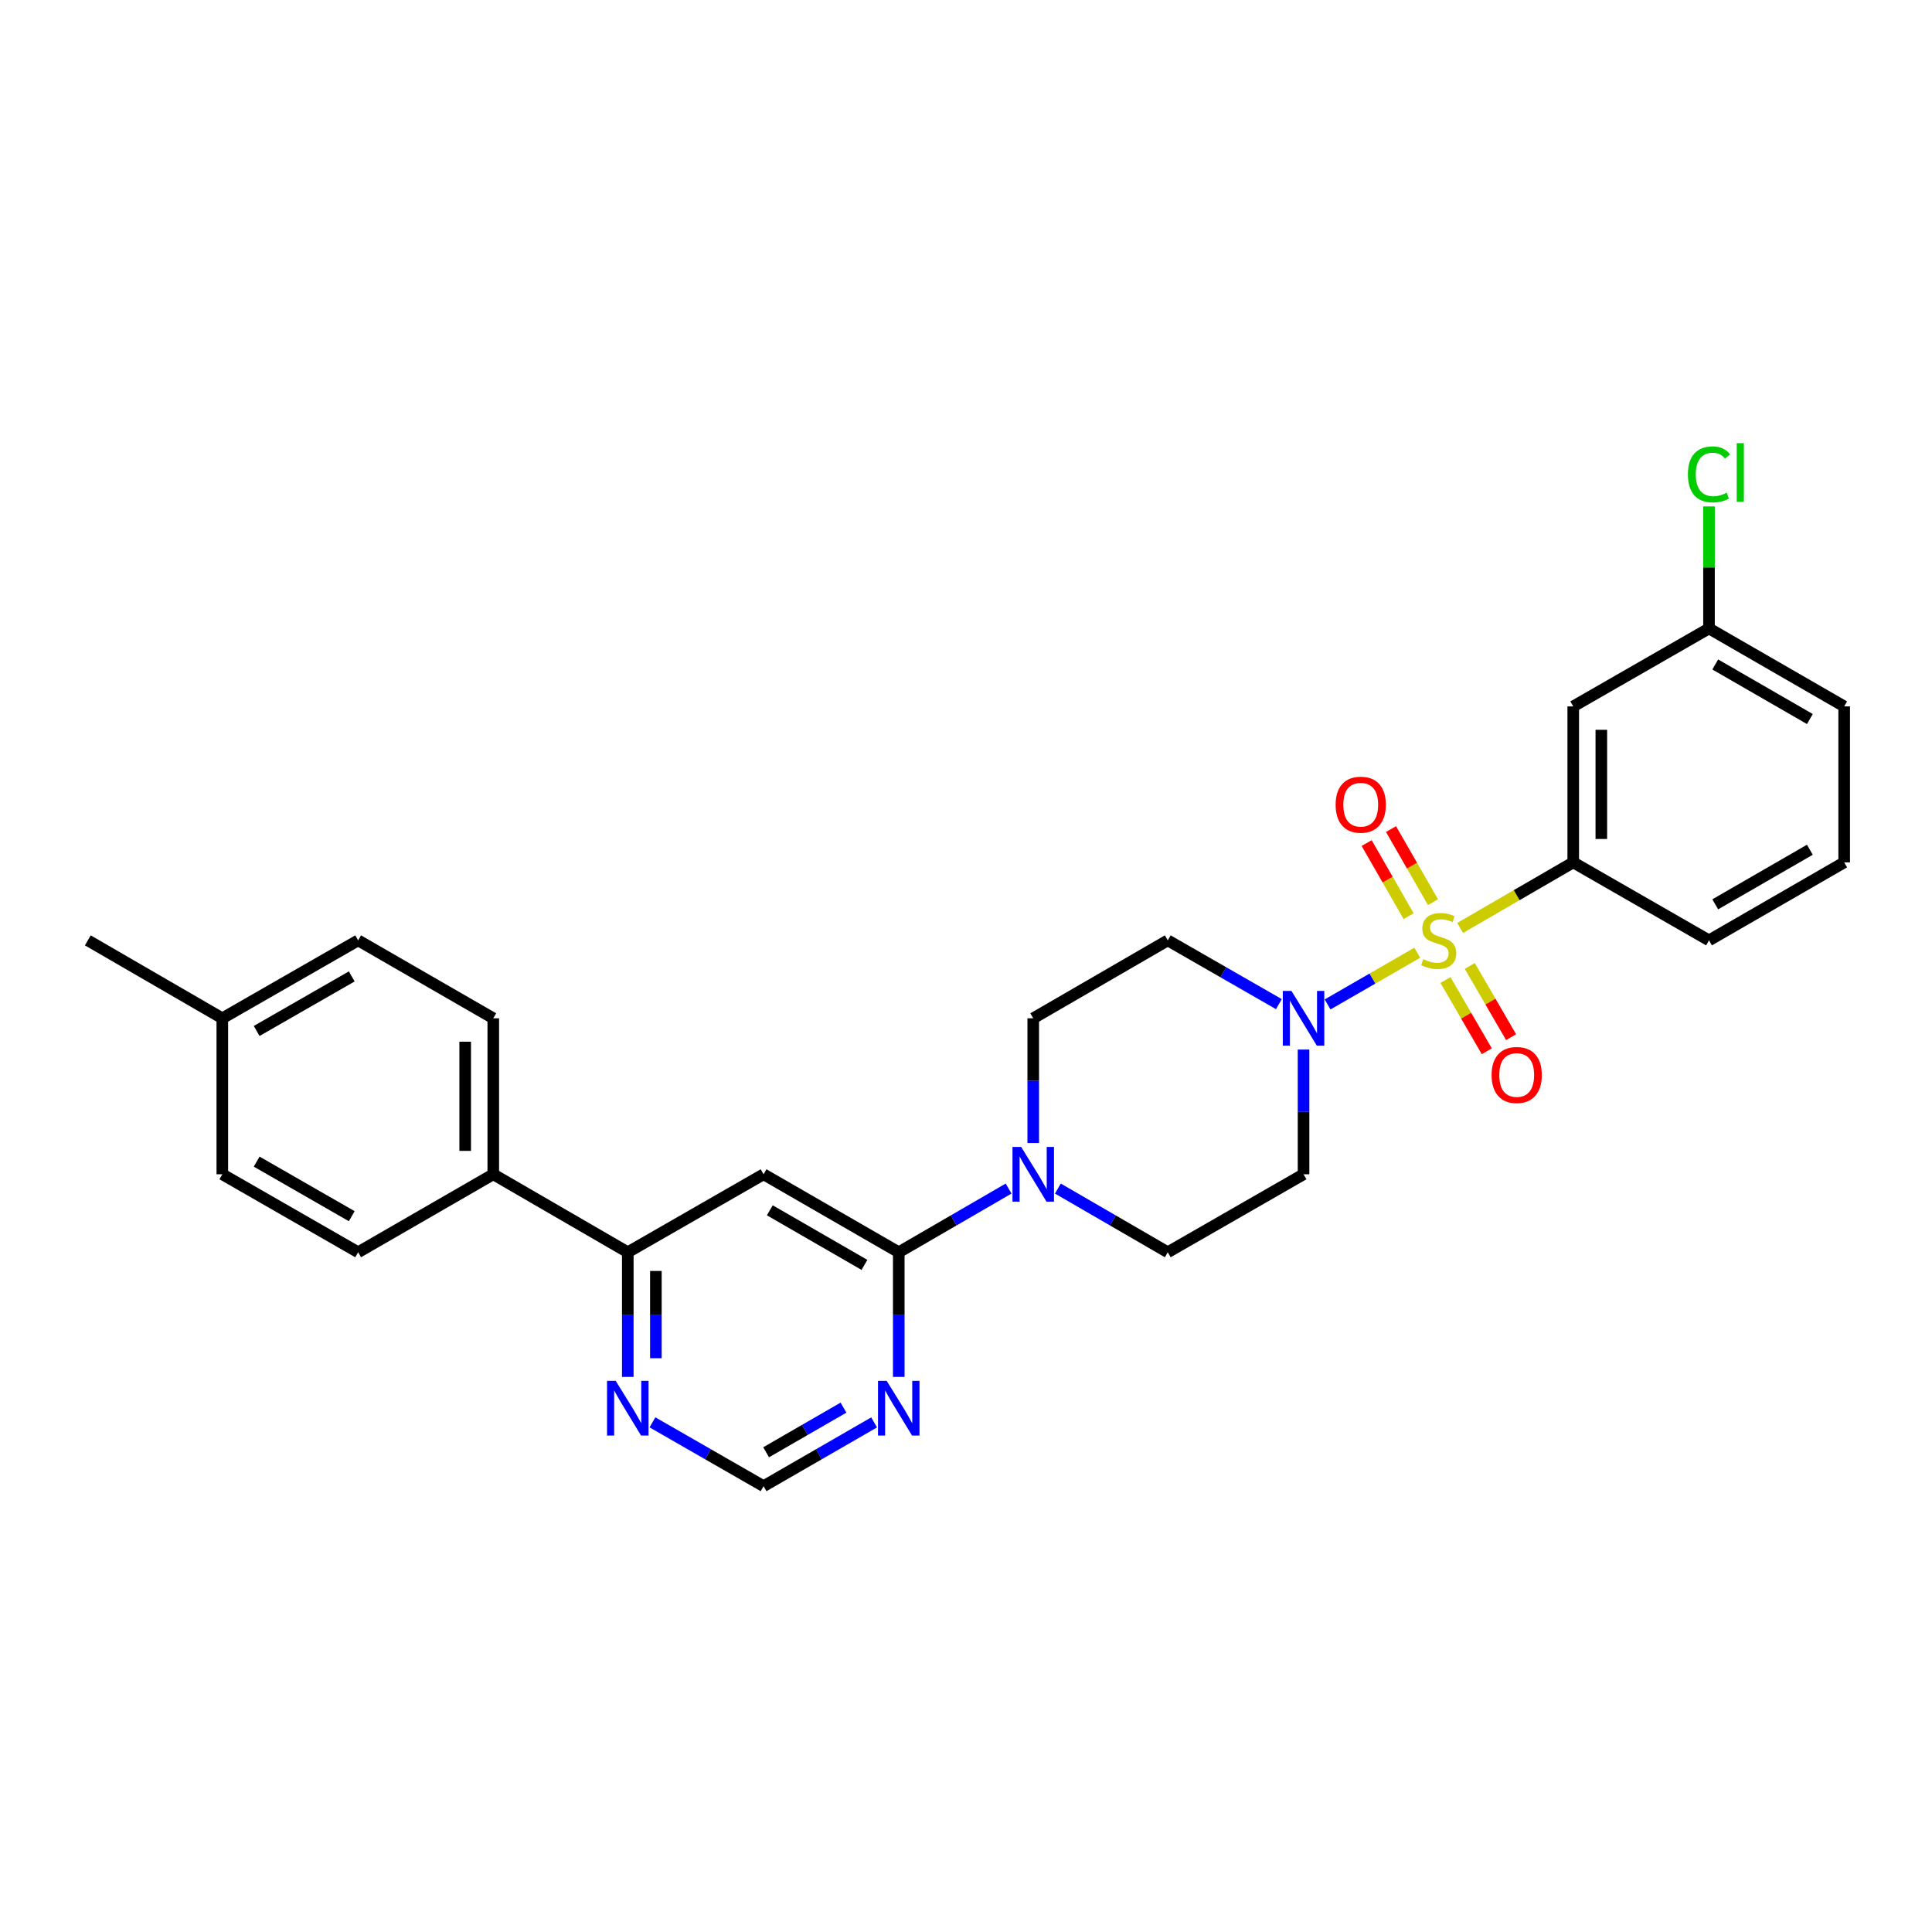 <?xml version='1.0' encoding='iso-8859-1'?>
<svg version='1.1' baseProfile='full'
              xmlns='http://www.w3.org/2000/svg'
                      xmlns:rdkit='http://www.rdkit.org/xml'
                      xmlns:xlink='http://www.w3.org/1999/xlink'
                  xml:space='preserve'
width='1000px' height='1000px' viewBox='0 0 1000 1000'>
<!-- END OF HEADER -->
<rect style='opacity:1.0;fill:#FFFFFF;stroke:none' width='1000' height='1000' x='0' y='0'> </rect>
<path class='bond-0' d='M 733.576,493.131 L 710.363,506.514' style='fill:none;fill-rule:evenodd;stroke:#CCCC00;stroke-width:6px;stroke-linecap:butt;stroke-linejoin:miter;stroke-opacity:1' />
<path class='bond-0' d='M 710.363,506.514 L 687.151,519.897' style='fill:none;fill-rule:evenodd;stroke:#0000FF;stroke-width:6px;stroke-linecap:butt;stroke-linejoin:miter;stroke-opacity:1' />
<path class='bond-3' d='M 755.767,480.301 L 785.036,463.332' style='fill:none;fill-rule:evenodd;stroke:#CCCC00;stroke-width:6px;stroke-linecap:butt;stroke-linejoin:miter;stroke-opacity:1' />
<path class='bond-3' d='M 785.036,463.332 L 814.306,446.363' style='fill:none;fill-rule:evenodd;stroke:#000000;stroke-width:6px;stroke-linecap:butt;stroke-linejoin:miter;stroke-opacity:1' />
<path class='bond-7' d='M 748.184,507.271 L 758.875,525.703' style='fill:none;fill-rule:evenodd;stroke:#CCCC00;stroke-width:6px;stroke-linecap:butt;stroke-linejoin:miter;stroke-opacity:1' />
<path class='bond-7' d='M 758.875,525.703 L 769.566,544.135' style='fill:none;fill-rule:evenodd;stroke:#FF0000;stroke-width:6px;stroke-linecap:butt;stroke-linejoin:miter;stroke-opacity:1' />
<path class='bond-7' d='M 760.76,499.976 L 771.451,518.408' style='fill:none;fill-rule:evenodd;stroke:#CCCC00;stroke-width:6px;stroke-linecap:butt;stroke-linejoin:miter;stroke-opacity:1' />
<path class='bond-7' d='M 771.451,518.408 L 782.142,536.84' style='fill:none;fill-rule:evenodd;stroke:#FF0000;stroke-width:6px;stroke-linecap:butt;stroke-linejoin:miter;stroke-opacity:1' />
<path class='bond-8' d='M 741.709,466.966 L 730.849,448.049' style='fill:none;fill-rule:evenodd;stroke:#CCCC00;stroke-width:6px;stroke-linecap:butt;stroke-linejoin:miter;stroke-opacity:1' />
<path class='bond-8' d='M 730.849,448.049 L 719.988,429.132' style='fill:none;fill-rule:evenodd;stroke:#FF0000;stroke-width:6px;stroke-linecap:butt;stroke-linejoin:miter;stroke-opacity:1' />
<path class='bond-8' d='M 729.1,474.205 L 718.24,455.288' style='fill:none;fill-rule:evenodd;stroke:#CCCC00;stroke-width:6px;stroke-linecap:butt;stroke-linejoin:miter;stroke-opacity:1' />
<path class='bond-8' d='M 718.24,455.288 L 707.38,436.371' style='fill:none;fill-rule:evenodd;stroke:#FF0000;stroke-width:6px;stroke-linecap:butt;stroke-linejoin:miter;stroke-opacity:1' />
<path class='bond-9' d='M 674.712,543.247 L 674.712,575.526' style='fill:none;fill-rule:evenodd;stroke:#0000FF;stroke-width:6px;stroke-linecap:butt;stroke-linejoin:miter;stroke-opacity:1' />
<path class='bond-9' d='M 674.712,575.526 L 674.712,607.805' style='fill:none;fill-rule:evenodd;stroke:#000000;stroke-width:6px;stroke-linecap:butt;stroke-linejoin:miter;stroke-opacity:1' />
<path class='bond-10' d='M 661.946,519.741 L 633.191,503.237' style='fill:none;fill-rule:evenodd;stroke:#0000FF;stroke-width:6px;stroke-linecap:butt;stroke-linejoin:miter;stroke-opacity:1' />
<path class='bond-10' d='M 633.191,503.237 L 604.435,486.732' style='fill:none;fill-rule:evenodd;stroke:#000000;stroke-width:6px;stroke-linecap:butt;stroke-linejoin:miter;stroke-opacity:1' />
<path class='bond-1' d='M 465.197,648.166 L 493.624,631.682' style='fill:none;fill-rule:evenodd;stroke:#000000;stroke-width:6px;stroke-linecap:butt;stroke-linejoin:miter;stroke-opacity:1' />
<path class='bond-1' d='M 493.624,631.682 L 522.052,615.199' style='fill:none;fill-rule:evenodd;stroke:#0000FF;stroke-width:6px;stroke-linecap:butt;stroke-linejoin:miter;stroke-opacity:1' />
<path class='bond-2' d='M 465.197,648.166 L 395.226,607.805' style='fill:none;fill-rule:evenodd;stroke:#000000;stroke-width:6px;stroke-linecap:butt;stroke-linejoin:miter;stroke-opacity:1' />
<path class='bond-2' d='M 447.437,654.705 L 398.457,626.453' style='fill:none;fill-rule:evenodd;stroke:#000000;stroke-width:6px;stroke-linecap:butt;stroke-linejoin:miter;stroke-opacity:1' />
<path class='bond-5' d='M 465.197,648.166 L 465.197,680.429' style='fill:none;fill-rule:evenodd;stroke:#000000;stroke-width:6px;stroke-linecap:butt;stroke-linejoin:miter;stroke-opacity:1' />
<path class='bond-5' d='M 465.197,680.429 L 465.197,712.693' style='fill:none;fill-rule:evenodd;stroke:#0000FF;stroke-width:6px;stroke-linecap:butt;stroke-linejoin:miter;stroke-opacity:1' />
<path class='bond-6' d='M 395.226,607.805 L 324.941,648.166' style='fill:none;fill-rule:evenodd;stroke:#000000;stroke-width:6px;stroke-linecap:butt;stroke-linejoin:miter;stroke-opacity:1' />
<path class='bond-11' d='M 814.306,446.363 L 814.306,365.634' style='fill:none;fill-rule:evenodd;stroke:#000000;stroke-width:6px;stroke-linecap:butt;stroke-linejoin:miter;stroke-opacity:1' />
<path class='bond-11' d='M 828.844,434.254 L 828.844,377.744' style='fill:none;fill-rule:evenodd;stroke:#000000;stroke-width:6px;stroke-linecap:butt;stroke-linejoin:miter;stroke-opacity:1' />
<path class='bond-24' d='M 814.306,446.363 L 884.575,486.732' style='fill:none;fill-rule:evenodd;stroke:#000000;stroke-width:6px;stroke-linecap:butt;stroke-linejoin:miter;stroke-opacity:1' />
<path class='bond-4' d='M 534.803,591.627 L 534.803,559.347' style='fill:none;fill-rule:evenodd;stroke:#0000FF;stroke-width:6px;stroke-linecap:butt;stroke-linejoin:miter;stroke-opacity:1' />
<path class='bond-4' d='M 534.803,559.347 L 534.803,527.068' style='fill:none;fill-rule:evenodd;stroke:#000000;stroke-width:6px;stroke-linecap:butt;stroke-linejoin:miter;stroke-opacity:1' />
<path class='bond-28' d='M 547.556,615.197 L 575.995,631.681' style='fill:none;fill-rule:evenodd;stroke:#0000FF;stroke-width:6px;stroke-linecap:butt;stroke-linejoin:miter;stroke-opacity:1' />
<path class='bond-28' d='M 575.995,631.681 L 604.435,648.166' style='fill:none;fill-rule:evenodd;stroke:#000000;stroke-width:6px;stroke-linecap:butt;stroke-linejoin:miter;stroke-opacity:1' />
<path class='bond-13' d='M 452.437,736.232 L 423.832,752.735' style='fill:none;fill-rule:evenodd;stroke:#0000FF;stroke-width:6px;stroke-linecap:butt;stroke-linejoin:miter;stroke-opacity:1' />
<path class='bond-13' d='M 423.832,752.735 L 395.226,769.239' style='fill:none;fill-rule:evenodd;stroke:#000000;stroke-width:6px;stroke-linecap:butt;stroke-linejoin:miter;stroke-opacity:1' />
<path class='bond-13' d='M 436.59,728.59 L 416.566,740.142' style='fill:none;fill-rule:evenodd;stroke:#0000FF;stroke-width:6px;stroke-linecap:butt;stroke-linejoin:miter;stroke-opacity:1' />
<path class='bond-13' d='M 416.566,740.142 L 396.542,751.695' style='fill:none;fill-rule:evenodd;stroke:#000000;stroke-width:6px;stroke-linecap:butt;stroke-linejoin:miter;stroke-opacity:1' />
<path class='bond-16' d='M 324.941,648.166 L 255.317,607.805' style='fill:none;fill-rule:evenodd;stroke:#000000;stroke-width:6px;stroke-linecap:butt;stroke-linejoin:miter;stroke-opacity:1' />
<path class='bond-30' d='M 324.941,648.166 L 324.941,680.429' style='fill:none;fill-rule:evenodd;stroke:#000000;stroke-width:6px;stroke-linecap:butt;stroke-linejoin:miter;stroke-opacity:1' />
<path class='bond-30' d='M 324.941,680.429 L 324.941,712.693' style='fill:none;fill-rule:evenodd;stroke:#0000FF;stroke-width:6px;stroke-linecap:butt;stroke-linejoin:miter;stroke-opacity:1' />
<path class='bond-30' d='M 339.479,657.845 L 339.479,680.429' style='fill:none;fill-rule:evenodd;stroke:#000000;stroke-width:6px;stroke-linecap:butt;stroke-linejoin:miter;stroke-opacity:1' />
<path class='bond-30' d='M 339.479,680.429 L 339.479,703.014' style='fill:none;fill-rule:evenodd;stroke:#0000FF;stroke-width:6px;stroke-linecap:butt;stroke-linejoin:miter;stroke-opacity:1' />
<path class='bond-15' d='M 674.712,607.805 L 604.435,648.166' style='fill:none;fill-rule:evenodd;stroke:#000000;stroke-width:6px;stroke-linecap:butt;stroke-linejoin:miter;stroke-opacity:1' />
<path class='bond-14' d='M 604.435,486.732 L 534.803,527.068' style='fill:none;fill-rule:evenodd;stroke:#000000;stroke-width:6px;stroke-linecap:butt;stroke-linejoin:miter;stroke-opacity:1' />
<path class='bond-19' d='M 814.306,365.634 L 884.575,325.282' style='fill:none;fill-rule:evenodd;stroke:#000000;stroke-width:6px;stroke-linecap:butt;stroke-linejoin:miter;stroke-opacity:1' />
<path class='bond-12' d='M 337.707,736.203 L 366.466,752.721' style='fill:none;fill-rule:evenodd;stroke:#0000FF;stroke-width:6px;stroke-linecap:butt;stroke-linejoin:miter;stroke-opacity:1' />
<path class='bond-12' d='M 366.466,752.721 L 395.226,769.239' style='fill:none;fill-rule:evenodd;stroke:#000000;stroke-width:6px;stroke-linecap:butt;stroke-linejoin:miter;stroke-opacity:1' />
<path class='bond-17' d='M 255.317,607.805 L 255.317,527.068' style='fill:none;fill-rule:evenodd;stroke:#000000;stroke-width:6px;stroke-linecap:butt;stroke-linejoin:miter;stroke-opacity:1' />
<path class='bond-17' d='M 240.779,595.695 L 240.779,539.179' style='fill:none;fill-rule:evenodd;stroke:#000000;stroke-width:6px;stroke-linecap:butt;stroke-linejoin:miter;stroke-opacity:1' />
<path class='bond-18' d='M 255.317,607.805 L 185.371,648.166' style='fill:none;fill-rule:evenodd;stroke:#000000;stroke-width:6px;stroke-linecap:butt;stroke-linejoin:miter;stroke-opacity:1' />
<path class='bond-20' d='M 255.317,527.068 L 185.371,486.732' style='fill:none;fill-rule:evenodd;stroke:#000000;stroke-width:6px;stroke-linecap:butt;stroke-linejoin:miter;stroke-opacity:1' />
<path class='bond-21' d='M 185.371,648.166 L 115.07,607.805' style='fill:none;fill-rule:evenodd;stroke:#000000;stroke-width:6px;stroke-linecap:butt;stroke-linejoin:miter;stroke-opacity:1' />
<path class='bond-21' d='M 182.064,629.503 L 132.853,601.251' style='fill:none;fill-rule:evenodd;stroke:#000000;stroke-width:6px;stroke-linecap:butt;stroke-linejoin:miter;stroke-opacity:1' />
<path class='bond-23' d='M 884.575,325.282 L 884.575,293.701' style='fill:none;fill-rule:evenodd;stroke:#000000;stroke-width:6px;stroke-linecap:butt;stroke-linejoin:miter;stroke-opacity:1' />
<path class='bond-23' d='M 884.575,293.701 L 884.575,262.119' style='fill:none;fill-rule:evenodd;stroke:#00CC00;stroke-width:6px;stroke-linecap:butt;stroke-linejoin:miter;stroke-opacity:1' />
<path class='bond-29' d='M 884.575,325.282 L 954.545,365.634' style='fill:none;fill-rule:evenodd;stroke:#000000;stroke-width:6px;stroke-linecap:butt;stroke-linejoin:miter;stroke-opacity:1' />
<path class='bond-29' d='M 887.807,343.929 L 936.787,372.176' style='fill:none;fill-rule:evenodd;stroke:#000000;stroke-width:6px;stroke-linecap:butt;stroke-linejoin:miter;stroke-opacity:1' />
<path class='bond-31' d='M 185.371,486.732 L 115.07,527.068' style='fill:none;fill-rule:evenodd;stroke:#000000;stroke-width:6px;stroke-linecap:butt;stroke-linejoin:miter;stroke-opacity:1' />
<path class='bond-31' d='M 182.061,505.393 L 132.85,533.628' style='fill:none;fill-rule:evenodd;stroke:#000000;stroke-width:6px;stroke-linecap:butt;stroke-linejoin:miter;stroke-opacity:1' />
<path class='bond-22' d='M 115.07,607.805 L 115.07,527.068' style='fill:none;fill-rule:evenodd;stroke:#000000;stroke-width:6px;stroke-linecap:butt;stroke-linejoin:miter;stroke-opacity:1' />
<path class='bond-27' d='M 115.07,527.068 L 45.455,486.732' style='fill:none;fill-rule:evenodd;stroke:#000000;stroke-width:6px;stroke-linecap:butt;stroke-linejoin:miter;stroke-opacity:1' />
<path class='bond-25' d='M 884.575,486.732 L 954.545,446.363' style='fill:none;fill-rule:evenodd;stroke:#000000;stroke-width:6px;stroke-linecap:butt;stroke-linejoin:miter;stroke-opacity:1' />
<path class='bond-25' d='M 887.805,468.084 L 936.785,439.826' style='fill:none;fill-rule:evenodd;stroke:#000000;stroke-width:6px;stroke-linecap:butt;stroke-linejoin:miter;stroke-opacity:1' />
<path class='bond-26' d='M 954.545,446.363 L 954.545,365.634' style='fill:none;fill-rule:evenodd;stroke:#000000;stroke-width:6px;stroke-linecap:butt;stroke-linejoin:miter;stroke-opacity:1' />
<path  class='atom-0' d='M 736.674 496.452
Q 736.994 496.572, 738.314 497.132
Q 739.634 497.692, 741.074 498.052
Q 742.554 498.372, 743.994 498.372
Q 746.674 498.372, 748.234 497.092
Q 749.794 495.772, 749.794 493.492
Q 749.794 491.932, 748.994 490.972
Q 748.234 490.012, 747.034 489.492
Q 745.834 488.972, 743.834 488.372
Q 741.314 487.612, 739.794 486.892
Q 738.314 486.172, 737.234 484.652
Q 736.194 483.132, 736.194 480.572
Q 736.194 477.012, 738.594 474.812
Q 741.034 472.612, 745.834 472.612
Q 749.114 472.612, 752.834 474.172
L 751.914 477.252
Q 748.514 475.852, 745.954 475.852
Q 743.194 475.852, 741.674 477.012
Q 740.154 478.132, 740.194 480.092
Q 740.194 481.612, 740.954 482.532
Q 741.754 483.452, 742.874 483.972
Q 744.034 484.492, 745.954 485.092
Q 748.514 485.892, 750.034 486.692
Q 751.554 487.492, 752.634 489.132
Q 753.754 490.732, 753.754 493.492
Q 753.754 497.412, 751.114 499.532
Q 748.514 501.612, 744.154 501.612
Q 741.634 501.612, 739.714 501.052
Q 737.834 500.532, 735.594 499.612
L 736.674 496.452
' fill='#CCCC00'/>
<path  class='atom-1' d='M 668.452 512.908
L 677.732 527.908
Q 678.652 529.388, 680.132 532.068
Q 681.612 534.748, 681.692 534.908
L 681.692 512.908
L 685.452 512.908
L 685.452 541.228
L 681.572 541.228
L 671.612 524.828
Q 670.452 522.908, 669.212 520.708
Q 668.012 518.508, 667.652 517.828
L 667.652 541.228
L 663.972 541.228
L 663.972 512.908
L 668.452 512.908
' fill='#0000FF'/>
<path  class='atom-5' d='M 528.543 593.645
L 537.823 608.645
Q 538.743 610.125, 540.223 612.805
Q 541.703 615.485, 541.783 615.645
L 541.783 593.645
L 545.543 593.645
L 545.543 621.965
L 541.663 621.965
L 531.703 605.565
Q 530.543 603.645, 529.303 601.445
Q 528.103 599.245, 527.743 598.565
L 527.743 621.965
L 524.063 621.965
L 524.063 593.645
L 528.543 593.645
' fill='#0000FF'/>
<path  class='atom-6' d='M 458.937 714.71
L 468.217 729.71
Q 469.137 731.19, 470.617 733.87
Q 472.097 736.55, 472.177 736.71
L 472.177 714.71
L 475.937 714.71
L 475.937 743.03
L 472.057 743.03
L 462.097 726.63
Q 460.937 724.71, 459.697 722.51
Q 458.497 720.31, 458.137 719.63
L 458.137 743.03
L 454.457 743.03
L 454.457 714.71
L 458.937 714.71
' fill='#0000FF'/>
<path  class='atom-8' d='M 772.043 556.411
Q 772.043 549.611, 775.403 545.811
Q 778.763 542.011, 785.043 542.011
Q 791.323 542.011, 794.683 545.811
Q 798.043 549.611, 798.043 556.411
Q 798.043 563.291, 794.643 567.211
Q 791.243 571.091, 785.043 571.091
Q 778.803 571.091, 775.403 567.211
Q 772.043 563.331, 772.043 556.411
M 785.043 567.891
Q 789.363 567.891, 791.683 565.011
Q 794.043 562.091, 794.043 556.411
Q 794.043 550.851, 791.683 548.051
Q 789.363 545.211, 785.043 545.211
Q 780.723 545.211, 778.363 548.011
Q 776.043 550.811, 776.043 556.411
Q 776.043 562.131, 778.363 565.011
Q 780.723 567.891, 785.043 567.891
' fill='#FF0000'/>
<path  class='atom-9' d='M 691.314 416.51
Q 691.314 409.71, 694.674 405.91
Q 698.034 402.11, 704.314 402.11
Q 710.594 402.11, 713.954 405.91
Q 717.314 409.71, 717.314 416.51
Q 717.314 423.39, 713.914 427.31
Q 710.514 431.19, 704.314 431.19
Q 698.074 431.19, 694.674 427.31
Q 691.314 423.43, 691.314 416.51
M 704.314 427.99
Q 708.634 427.99, 710.954 425.11
Q 713.314 422.19, 713.314 416.51
Q 713.314 410.95, 710.954 408.15
Q 708.634 405.31, 704.314 405.31
Q 699.994 405.31, 697.634 408.11
Q 695.314 410.91, 695.314 416.51
Q 695.314 422.23, 697.634 425.11
Q 699.994 427.99, 704.314 427.99
' fill='#FF0000'/>
<path  class='atom-13' d='M 318.681 714.71
L 327.961 729.71
Q 328.881 731.19, 330.361 733.87
Q 331.841 736.55, 331.921 736.71
L 331.921 714.71
L 335.681 714.71
L 335.681 743.03
L 331.801 743.03
L 321.841 726.63
Q 320.681 724.71, 319.441 722.51
Q 318.241 720.31, 317.881 719.63
L 317.881 743.03
L 314.201 743.03
L 314.201 714.71
L 318.681 714.71
' fill='#0000FF'/>
<path  class='atom-24' d='M 873.655 245.541
Q 873.655 238.501, 876.935 234.821
Q 880.255 231.101, 886.535 231.101
Q 892.375 231.101, 895.495 235.221
L 892.855 237.381
Q 890.575 234.381, 886.535 234.381
Q 882.255 234.381, 879.975 237.261
Q 877.735 240.101, 877.735 245.541
Q 877.735 251.141, 880.055 254.021
Q 882.415 256.901, 886.975 256.901
Q 890.095 256.901, 893.735 255.021
L 894.855 258.021
Q 893.375 258.981, 891.135 259.541
Q 888.895 260.101, 886.415 260.101
Q 880.255 260.101, 876.935 256.341
Q 873.655 252.581, 873.655 245.541
' fill='#00CC00'/>
<path  class='atom-24' d='M 898.935 229.381
L 902.615 229.381
L 902.615 259.741
L 898.935 259.741
L 898.935 229.381
' fill='#00CC00'/>
</svg>

